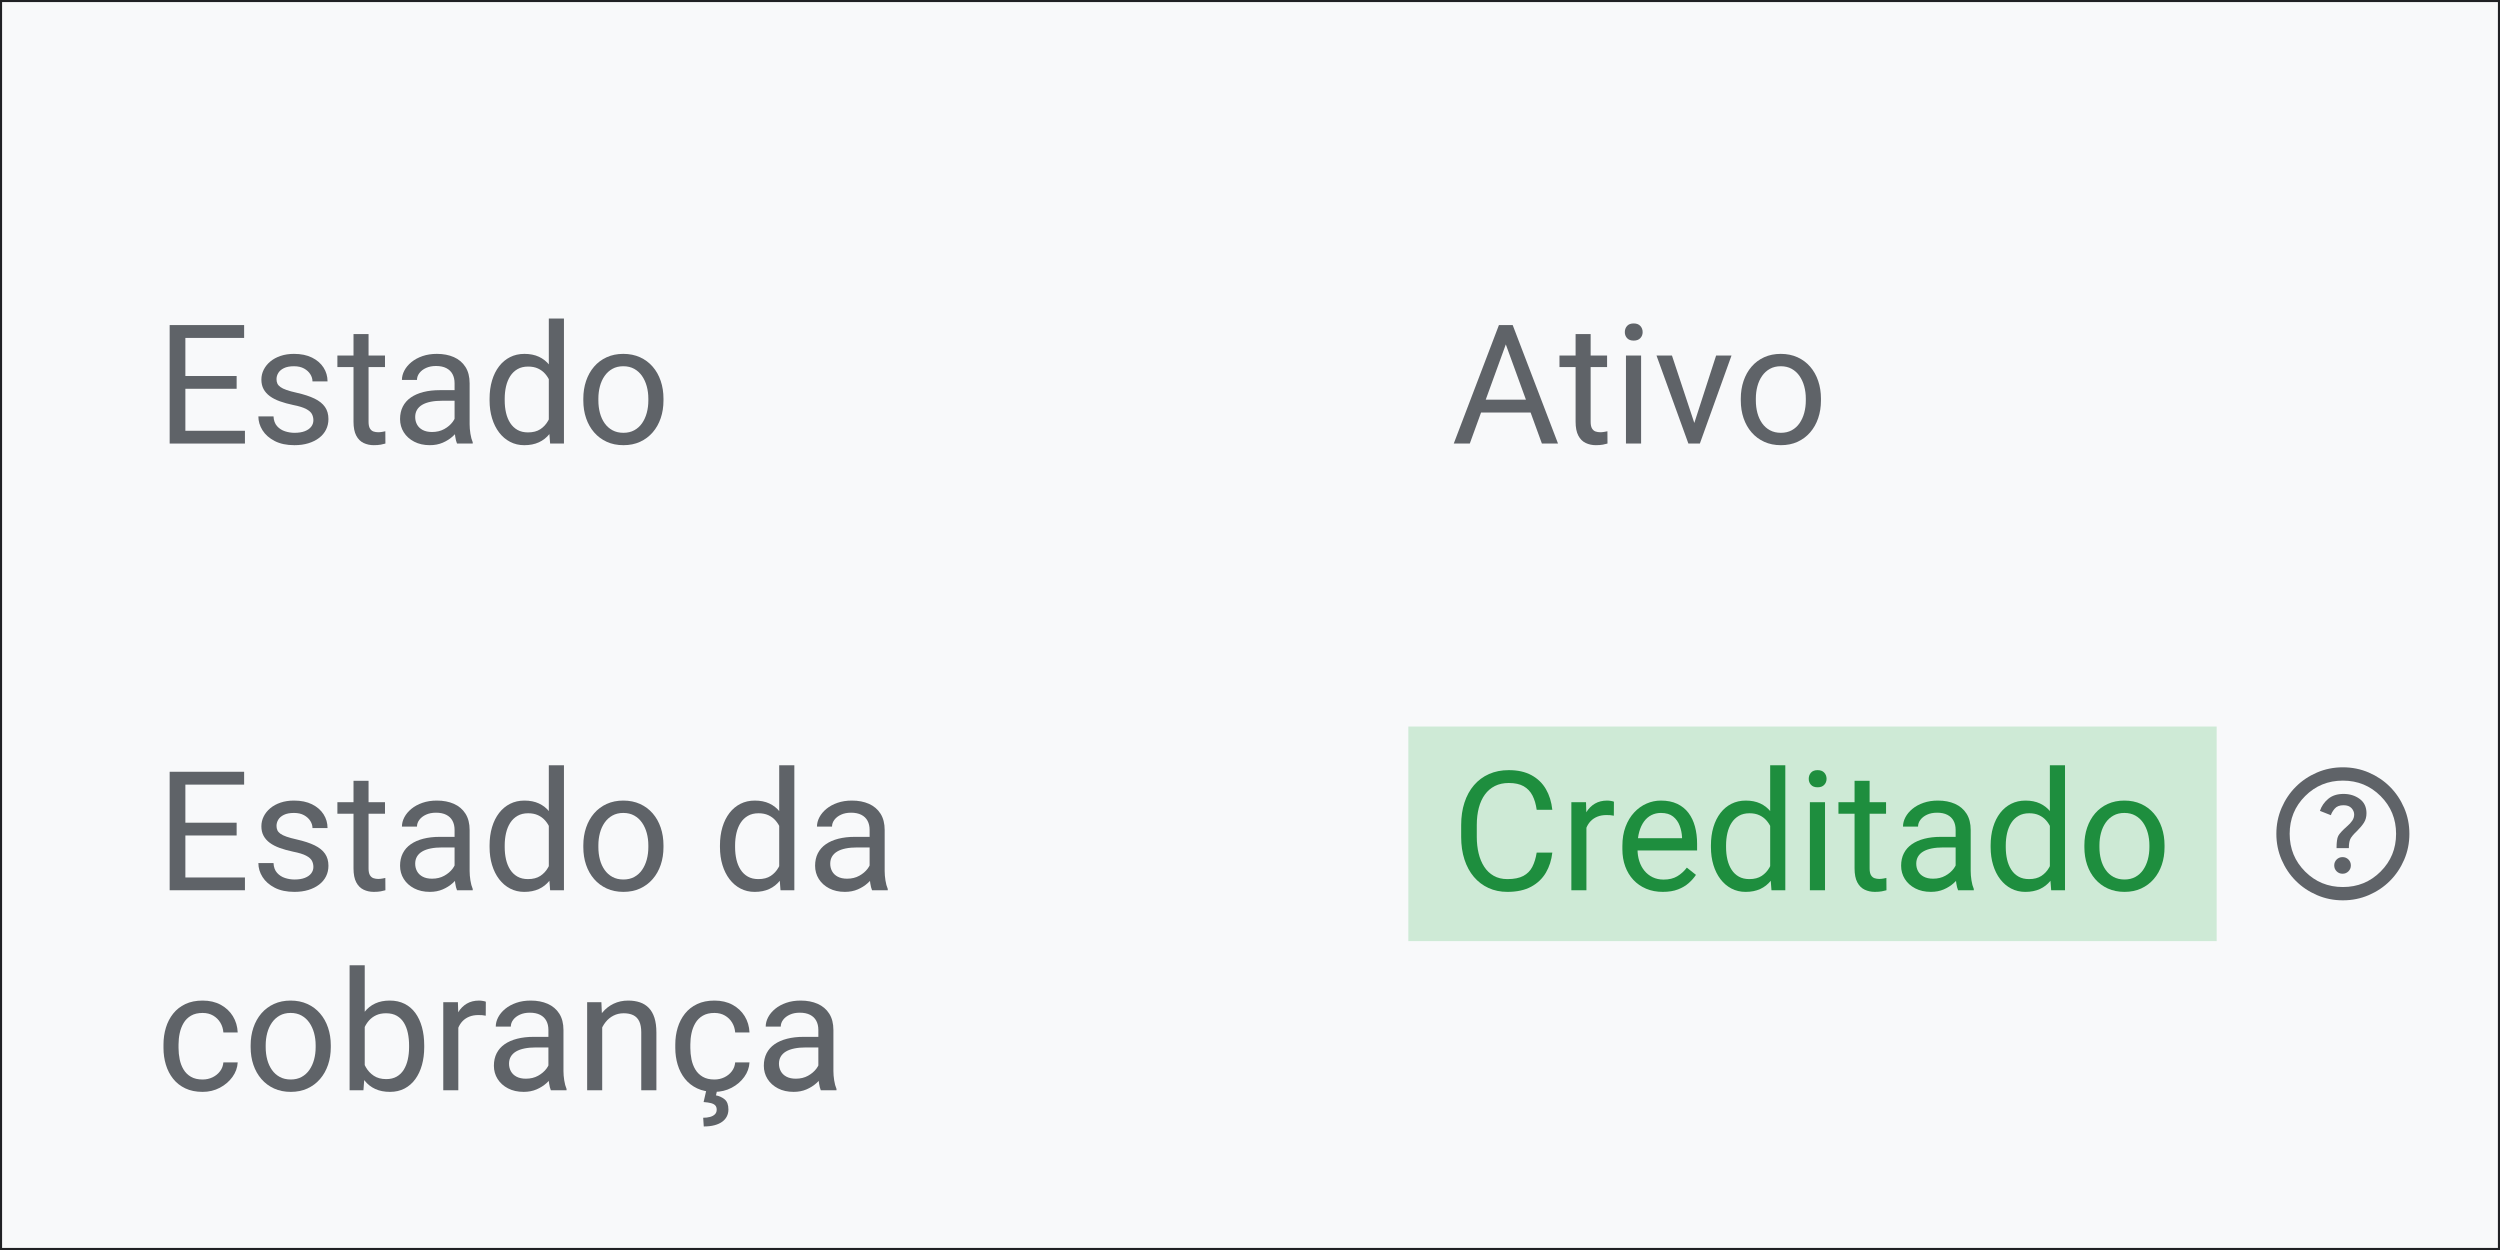 <?xml version="1.0" encoding="UTF-8"?>
<svg xmlns="http://www.w3.org/2000/svg" viewBox="0 0 1200 600">
  <rect x="0" y="0" width="1200" height="600" fill="#333333" stroke="none"/>
  <defs>
    <style>
      .cls-1 {
        fill: #ceead6;
      }

      .cls-2 {
        fill: #202124;
      }

      .cls-3 {
        fill: #f8f9fa;
      }

      .cls-4 {
        fill: #5f6368;
      }

      .cls-5 {
        fill: #1e8e3e;
      }
    </style>
  </defs>
  <g id="Shapes">
    <g>
      <rect class="cls-3" x=".5" y=".5" width="1199" height="599"/>
      <path class="cls-2" d="M1199,1v598H1V1h1198M1200,0H0v600h1200V0h0Z"/>
    </g>
    <rect class="cls-1" x="676" y="348.735" width="388" height="103"/>
    <path class="cls-4" d="M1124.421,419.39c1.117,0,2.062-.386,2.833-1.157.771-.771,1.157-1.716,1.157-2.833s-.386-2.062-1.157-2.833c-.771-.771-1.716-1.157-2.833-1.157s-2.062.386-2.833,1.157-1.157,1.716-1.157,2.833.386,2.062,1.157,2.833c.771.771,1.716,1.157,2.833,1.157ZM1121.547,407.099h5.906c0-1.756.2-3.139.599-4.15s1.53-2.394,3.392-4.15c1.383-1.383,2.474-2.7,3.272-3.951s1.197-2.753,1.197-4.509c0-2.98-1.091-5.268-3.272-6.864s-4.762-2.394-7.742-2.394c-3.033,0-5.494.798-7.383,2.394s-3.206,3.512-3.951,5.747l5.268,2.075c.266-.958.865-1.995,1.796-3.113.931-1.117,2.354-1.676,4.27-1.676,1.703,0,2.98.466,3.831,1.397s1.277,1.955,1.277,3.073c0,1.064-.319,2.062-.958,2.993s-1.437,1.796-2.394,2.594c-2.341,2.075-3.778,3.645-4.31,4.709s-.798,3.006-.798,5.826ZM1124.58,432.16c-4.416,0-8.566-.838-12.451-2.514-3.884-1.676-7.263-3.951-10.136-6.824-2.873-2.873-5.148-6.252-6.824-10.136s-2.514-8.034-2.514-12.451.838-8.566,2.514-12.451,3.951-7.263,6.824-10.136c2.873-2.873,6.252-5.148,10.136-6.824,3.884-1.676,8.034-2.514,12.451-2.514s8.566.838,12.451,2.514c3.884,1.676,7.263,3.951,10.136,6.824s5.148,6.252,6.824,10.136,2.514,8.034,2.514,12.451-.838,8.566-2.514,12.451-3.951,7.263-6.824,10.136-6.252,5.148-10.136,6.824c-3.884,1.676-8.034,2.514-12.451,2.514ZM1124.58,425.775c7.13,0,13.169-2.474,18.117-7.423,4.948-4.948,7.423-10.988,7.423-18.117s-2.474-13.169-7.423-18.117c-4.948-4.948-10.988-7.423-18.117-7.423s-13.169,2.474-18.117,7.423c-4.948,4.948-7.423,10.988-7.423,18.117s2.474,13.169,7.423,18.117c4.948,4.948,10.988,7.423,18.117,7.423Z"/>
  </g>
  <g id="Text">
    <g>
      <path class="cls-4" d="M88.978,156.031v56.875h-7.539v-56.875h7.539ZM117.181,156.031v6.172h-29.727v-6.172h29.727ZM113.587,180.484v6.133h-26.133v-6.133h26.133ZM117.571,206.773v6.133h-30.117v-6.133h30.117Z"/>
      <path class="cls-4" d="M150.423,201.695c0-1.041-.229-2.012-.684-2.91-.456-.898-1.381-1.719-2.773-2.461-1.394-.742-3.483-1.387-6.269-1.934-2.344-.494-4.46-1.08-6.348-1.758-1.889-.677-3.49-1.497-4.805-2.461-1.315-.963-2.324-2.096-3.027-3.398-.703-1.302-1.055-2.825-1.055-4.57,0-1.666.371-3.242,1.113-4.727s1.797-2.799,3.164-3.945c1.367-1.145,3.014-2.044,4.941-2.695,1.927-.65,4.075-.977,6.445-.977,3.385,0,6.275.6,8.672,1.797,2.396,1.198,4.231,2.793,5.508,4.785,1.275,1.992,1.914,4.199,1.914,6.621h-7.227c0-1.172-.346-2.311-1.035-3.418-.69-1.106-1.693-2.024-3.008-2.754-1.315-.729-2.924-1.094-4.824-1.094-2.006,0-3.627.307-4.863.918-1.237.612-2.136,1.387-2.695,2.324-.56.938-.84,1.928-.84,2.969,0,.781.137,1.478.41,2.09.273.612.762,1.172,1.465,1.68s1.692.983,2.969,1.426c1.275.443,2.903.886,4.883,1.328,3.463.781,6.314,1.719,8.555,2.812,2.239,1.094,3.906,2.436,5,4.023,1.094,1.589,1.641,3.516,1.641,5.781,0,1.85-.385,3.542-1.152,5.078-.769,1.537-1.875,2.858-3.32,3.965-1.445,1.107-3.164,1.967-5.156,2.578s-4.226.918-6.699.918c-3.725,0-6.875-.664-9.453-1.992s-4.531-3.047-5.859-5.156-1.992-4.336-1.992-6.68h7.266c.103,1.98.677,3.549,1.719,4.707,1.041,1.159,2.317,1.98,3.828,2.461,1.51.482,3.008.723,4.492.723,1.978,0,3.639-.26,4.981-.781,1.341-.52,2.363-1.236,3.066-2.148.703-.911,1.055-1.953,1.055-3.125Z"/>
      <path class="cls-4" d="M184.798,170.64v5.547h-22.852v-5.547h22.852ZM169.681,160.367h7.227v42.07c0,1.433.221,2.514.664,3.242.442.73,1.016,1.211,1.719,1.445s1.458.352,2.266.352c.599,0,1.23-.059,1.895-.176s1.165-.215,1.504-.293l.039,5.898c-.573.182-1.322.357-2.246.527-.925.169-2.038.254-3.34.254-1.772,0-3.398-.352-4.883-1.055s-2.663-1.881-3.535-3.535c-.873-1.653-1.309-3.887-1.309-6.699v-42.031Z"/>
      <path class="cls-4" d="M219.446,187.281l.078,5.078h-7.305c-2.058,0-3.894.163-5.508.488-1.615.326-2.969.815-4.062,1.465-1.094.651-1.928,1.465-2.5,2.441-.573.977-.859,2.116-.859,3.418,0,1.328.299,2.539.898,3.633.599,1.094,1.504,1.96,2.715,2.598,1.211.639,2.701.957,4.473.957,2.213,0,4.166-.469,5.859-1.406,1.692-.938,3.04-2.083,4.043-3.438,1.002-1.353,1.543-2.669,1.621-3.945l3.086,3.477c-.183,1.094-.678,2.305-1.484,3.633-.808,1.328-1.882,2.598-3.223,3.809-1.342,1.211-2.93,2.214-4.766,3.008s-3.9,1.191-6.191,1.191c-2.865,0-5.371-.56-7.519-1.68s-3.815-2.623-5-4.512c-1.185-1.888-1.777-4.004-1.777-6.348,0-2.266.442-4.264,1.328-5.996.885-1.731,2.161-3.177,3.828-4.336,1.666-1.158,3.672-2.037,6.016-2.637,2.344-.599,4.961-.898,7.852-.898h8.398ZM218.196,205.679v-21.758c0-1.666-.332-3.118-.996-4.356-.664-1.236-1.66-2.193-2.988-2.871-1.328-.677-2.969-1.016-4.922-1.016-1.823,0-3.418.312-4.785.938s-2.436,1.445-3.203,2.461c-.769,1.016-1.152,2.109-1.152,3.281h-7.227c0-1.51.391-3.008,1.172-4.492s1.907-2.832,3.379-4.043c1.471-1.211,3.242-2.174,5.312-2.891,2.07-.716,4.381-1.074,6.934-1.074,3.072,0,5.787.521,8.145,1.562,2.356,1.042,4.205,2.611,5.547,4.707,1.341,2.097,2.012,4.721,2.012,7.871v19.688c0,1.406.123,2.904.371,4.492.247,1.589.618,2.956,1.113,4.102v.625h-7.539c-.365-.833-.651-1.946-.859-3.34-.209-1.393-.312-2.688-.312-3.887Z"/>
      <path class="cls-4" d="M234.993,192.242v-.82c0-3.228.397-6.165,1.191-8.809.794-2.643,1.927-4.915,3.398-6.816,1.471-1.9,3.228-3.365,5.273-4.394,2.044-1.028,4.329-1.543,6.856-1.543,2.656,0,4.981.463,6.973,1.387,1.992.925,3.685,2.266,5.078,4.023,1.393,1.758,2.493,3.874,3.301,6.348.807,2.475,1.367,5.273,1.68,8.398v3.594c-.287,3.1-.84,5.886-1.66,8.359-.82,2.475-1.928,4.584-3.32,6.328-1.394,1.745-3.093,3.08-5.098,4.004-2.006.924-4.35,1.387-7.031,1.387-2.475,0-4.733-.534-6.777-1.602-2.045-1.067-3.803-2.564-5.273-4.492-1.472-1.927-2.604-4.199-3.398-6.816-.795-2.617-1.191-5.462-1.191-8.535ZM242.259,191.421v.82c0,2.109.215,4.089.644,5.938.43,1.85,1.1,3.477,2.012,4.883.911,1.406,2.07,2.507,3.477,3.301,1.406.795,3.086,1.191,5.039,1.191,2.396,0,4.368-.508,5.918-1.523,1.549-1.016,2.793-2.356,3.731-4.023.938-1.666,1.666-3.477,2.188-5.43v-9.414c-.312-1.432-.762-2.818-1.348-4.16-.586-1.341-1.342-2.539-2.266-3.594-.925-1.055-2.058-1.895-3.398-2.519-1.342-.625-2.924-.938-4.746-.938-1.98,0-3.679.41-5.098,1.23-1.42.82-2.585,1.94-3.496,3.359-.912,1.42-1.582,3.061-2.012,4.922-.43,1.862-.644,3.848-.644,5.957ZM263.431,204.703v-51.797h7.266v60h-6.641l-.625-8.203Z"/>
      <path class="cls-4" d="M279.993,192.242v-.898c0-3.047.442-5.879,1.328-8.496.885-2.617,2.161-4.896,3.828-6.836,1.666-1.94,3.685-3.45,6.055-4.531,2.369-1.08,5.025-1.621,7.969-1.621,2.969,0,5.644.541,8.027,1.621,2.383,1.081,4.414,2.592,6.094,4.531,1.68,1.94,2.962,4.219,3.848,6.836.885,2.617,1.328,5.449,1.328,8.496v.898c0,3.047-.443,5.873-1.328,8.477-.886,2.604-2.168,4.877-3.848,6.816-1.68,1.94-3.698,3.451-6.055,4.531-2.357,1.08-5.019,1.621-7.988,1.621s-5.639-.541-8.008-1.621c-2.37-1.08-4.394-2.591-6.074-4.531-1.68-1.94-2.963-4.212-3.848-6.816-.886-2.603-1.328-5.43-1.328-8.477ZM287.22,191.343v.898c0,2.109.247,4.096.742,5.957.494,1.862,1.243,3.51,2.246,4.941,1.002,1.433,2.259,2.559,3.769,3.379,1.51.82,3.268,1.23,5.273,1.23,1.978,0,3.717-.41,5.215-1.23,1.497-.82,2.74-1.946,3.731-3.379.989-1.432,1.738-3.079,2.246-4.941.508-1.861.762-3.848.762-5.957v-.898c0-2.083-.254-4.056-.762-5.918-.508-1.861-1.264-3.516-2.266-4.961-1.003-1.445-2.253-2.584-3.75-3.418-1.498-.833-3.249-1.25-5.254-1.25-1.98,0-3.718.417-5.215,1.25-1.498.834-2.748,1.973-3.75,3.418-1.003,1.445-1.752,3.1-2.246,4.961-.495,1.862-.742,3.835-.742,5.918Z"/>
    </g>
    <g>
      <path class="cls-4" d="M88.978,370.445v56.875h-7.539v-56.875h7.539ZM117.181,370.445v6.172h-29.727v-6.172h29.727ZM113.587,394.898v6.133h-26.133v-6.133h26.133ZM117.571,421.188v6.133h-30.117v-6.133h30.117Z"/>
      <path class="cls-4" d="M150.423,416.109c0-1.041-.229-2.012-.684-2.91-.456-.898-1.381-1.719-2.773-2.461-1.394-.742-3.483-1.387-6.269-1.934-2.344-.494-4.46-1.08-6.348-1.758-1.889-.677-3.49-1.497-4.805-2.461-1.315-.963-2.324-2.096-3.027-3.398-.703-1.302-1.055-2.825-1.055-4.57,0-1.666.371-3.242,1.113-4.727s1.797-2.799,3.164-3.945c1.367-1.145,3.014-2.044,4.941-2.695,1.927-.65,4.075-.977,6.445-.977,3.385,0,6.275.6,8.672,1.797,2.396,1.198,4.231,2.793,5.508,4.785,1.275,1.992,1.914,4.199,1.914,6.621h-7.227c0-1.172-.346-2.311-1.035-3.418-.69-1.106-1.693-2.024-3.008-2.754-1.315-.729-2.924-1.094-4.824-1.094-2.006,0-3.627.307-4.863.918-1.237.612-2.136,1.387-2.695,2.324-.56.938-.84,1.928-.84,2.969,0,.781.137,1.478.41,2.09.273.612.762,1.172,1.465,1.68s1.692.983,2.969,1.426c1.275.443,2.903.886,4.883,1.328,3.463.781,6.314,1.719,8.555,2.812,2.239,1.094,3.906,2.436,5,4.023,1.094,1.589,1.641,3.516,1.641,5.781,0,1.85-.385,3.542-1.152,5.078-.769,1.537-1.875,2.858-3.32,3.965-1.445,1.107-3.164,1.967-5.156,2.578s-4.226.918-6.699.918c-3.725,0-6.875-.664-9.453-1.992s-4.531-3.047-5.859-5.156-1.992-4.336-1.992-6.68h7.266c.103,1.98.677,3.549,1.719,4.707,1.041,1.159,2.317,1.98,3.828,2.461,1.51.482,3.008.723,4.492.723,1.978,0,3.639-.26,4.981-.781,1.341-.52,2.363-1.236,3.066-2.148.703-.911,1.055-1.953,1.055-3.125Z"/>
      <path class="cls-4" d="M184.798,385.055v5.547h-22.852v-5.547h22.852ZM169.681,374.781h7.227v42.07c0,1.433.221,2.514.664,3.242.442.73,1.016,1.211,1.719,1.445s1.458.352,2.266.352c.599,0,1.23-.059,1.895-.176s1.165-.215,1.504-.293l.039,5.898c-.573.182-1.322.357-2.246.527-.925.169-2.038.254-3.34.254-1.772,0-3.398-.352-4.883-1.055s-2.663-1.881-3.535-3.535c-.873-1.653-1.309-3.887-1.309-6.699v-42.031Z"/>
      <path class="cls-4" d="M219.446,401.695l.078,5.078h-7.305c-2.058,0-3.894.163-5.508.488-1.615.326-2.969.815-4.062,1.465-1.094.651-1.928,1.465-2.5,2.441-.573.977-.859,2.116-.859,3.418,0,1.328.299,2.539.898,3.633.599,1.094,1.504,1.96,2.715,2.598,1.211.639,2.701.957,4.473.957,2.213,0,4.166-.469,5.859-1.406,1.692-.938,3.04-2.083,4.043-3.438,1.002-1.353,1.543-2.669,1.621-3.945l3.086,3.477c-.183,1.094-.678,2.305-1.484,3.633-.808,1.328-1.882,2.598-3.223,3.809-1.342,1.211-2.93,2.214-4.766,3.008s-3.9,1.191-6.191,1.191c-2.865,0-5.371-.56-7.519-1.68s-3.815-2.623-5-4.512c-1.185-1.888-1.777-4.004-1.777-6.348,0-2.266.442-4.264,1.328-5.996.885-1.731,2.161-3.177,3.828-4.336,1.666-1.158,3.672-2.037,6.016-2.637,2.344-.599,4.961-.898,7.852-.898h8.398ZM218.196,420.094v-21.758c0-1.666-.332-3.118-.996-4.356-.664-1.236-1.66-2.193-2.988-2.871-1.328-.677-2.969-1.016-4.922-1.016-1.823,0-3.418.312-4.785.938s-2.436,1.445-3.203,2.461c-.769,1.016-1.152,2.109-1.152,3.281h-7.227c0-1.51.391-3.008,1.172-4.492s1.907-2.832,3.379-4.043c1.471-1.211,3.242-2.174,5.312-2.891,2.07-.716,4.381-1.074,6.934-1.074,3.072,0,5.787.521,8.145,1.562,2.356,1.042,4.205,2.611,5.547,4.707,1.341,2.097,2.012,4.721,2.012,7.871v19.688c0,1.406.123,2.904.371,4.492.247,1.589.618,2.956,1.113,4.102v.625h-7.539c-.365-.833-.651-1.946-.859-3.34-.209-1.393-.312-2.688-.312-3.887Z"/>
      <path class="cls-4" d="M234.993,406.656v-.82c0-3.228.397-6.165,1.191-8.809.794-2.643,1.927-4.915,3.398-6.816,1.471-1.9,3.228-3.365,5.273-4.394,2.044-1.028,4.329-1.543,6.856-1.543,2.656,0,4.981.463,6.973,1.387,1.992.925,3.685,2.266,5.078,4.023,1.393,1.758,2.493,3.874,3.301,6.348.807,2.475,1.367,5.273,1.68,8.398v3.594c-.287,3.1-.84,5.886-1.66,8.359-.82,2.475-1.928,4.584-3.32,6.328-1.394,1.745-3.093,3.08-5.098,4.004-2.006.924-4.35,1.387-7.031,1.387-2.475,0-4.733-.534-6.777-1.602-2.045-1.067-3.803-2.564-5.273-4.492-1.472-1.927-2.604-4.199-3.398-6.816-.795-2.617-1.191-5.462-1.191-8.535ZM242.259,405.836v.82c0,2.109.215,4.089.644,5.938.43,1.85,1.1,3.477,2.012,4.883.911,1.406,2.07,2.507,3.477,3.301,1.406.795,3.086,1.191,5.039,1.191,2.396,0,4.368-.508,5.918-1.523,1.549-1.016,2.793-2.356,3.731-4.023.938-1.666,1.666-3.477,2.188-5.43v-9.414c-.312-1.432-.762-2.818-1.348-4.16-.586-1.341-1.342-2.539-2.266-3.594-.925-1.055-2.058-1.895-3.398-2.519-1.342-.625-2.924-.938-4.746-.938-1.98,0-3.679.41-5.098,1.23-1.42.82-2.585,1.94-3.496,3.359-.912,1.42-1.582,3.061-2.012,4.922-.43,1.862-.644,3.848-.644,5.957ZM263.431,419.117v-51.797h7.266v60h-6.641l-.625-8.203Z"/>
      <path class="cls-4" d="M279.993,406.656v-.898c0-3.047.442-5.879,1.328-8.496.885-2.617,2.161-4.896,3.828-6.836,1.666-1.94,3.685-3.45,6.055-4.531,2.369-1.08,5.025-1.621,7.969-1.621,2.969,0,5.644.541,8.027,1.621,2.383,1.081,4.414,2.592,6.094,4.531,1.68,1.94,2.962,4.219,3.848,6.836.885,2.617,1.328,5.449,1.328,8.496v.898c0,3.047-.443,5.873-1.328,8.477-.886,2.604-2.168,4.877-3.848,6.816-1.68,1.94-3.698,3.451-6.055,4.531-2.357,1.08-5.019,1.621-7.988,1.621s-5.639-.541-8.008-1.621c-2.37-1.08-4.394-2.591-6.074-4.531-1.68-1.94-2.963-4.212-3.848-6.816-.886-2.603-1.328-5.43-1.328-8.477ZM287.22,405.758v.898c0,2.109.247,4.096.742,5.957.494,1.862,1.243,3.51,2.246,4.941,1.002,1.433,2.259,2.559,3.769,3.379,1.51.82,3.268,1.23,5.273,1.23,1.978,0,3.717-.41,5.215-1.23,1.497-.82,2.74-1.946,3.731-3.379.989-1.432,1.738-3.079,2.246-4.941.508-1.861.762-3.848.762-5.957v-.898c0-2.083-.254-4.056-.762-5.918-.508-1.861-1.264-3.516-2.266-4.961-1.003-1.445-2.253-2.584-3.75-3.418-1.498-.833-3.249-1.25-5.254-1.25-1.98,0-3.718.417-5.215,1.25-1.498.834-2.748,1.973-3.75,3.418-1.003,1.445-1.752,3.1-2.246,4.961-.495,1.862-.742,3.835-.742,5.918Z"/>
      <path class="cls-4" d="M345.579,406.656v-.82c0-3.228.397-6.165,1.191-8.809.794-2.643,1.927-4.915,3.398-6.816,1.471-1.9,3.228-3.365,5.273-4.394,2.044-1.028,4.329-1.543,6.856-1.543,2.656,0,4.981.463,6.973,1.387,1.992.925,3.685,2.266,5.078,4.023,1.393,1.758,2.493,3.874,3.301,6.348.807,2.475,1.367,5.273,1.68,8.398v3.594c-.287,3.1-.84,5.886-1.66,8.359-.82,2.475-1.928,4.584-3.32,6.328-1.394,1.745-3.093,3.08-5.098,4.004-2.006.924-4.35,1.387-7.031,1.387-2.475,0-4.733-.534-6.777-1.602-2.045-1.067-3.803-2.564-5.273-4.492-1.472-1.927-2.604-4.199-3.398-6.816-.795-2.617-1.191-5.462-1.191-8.535ZM352.845,405.836v.82c0,2.109.215,4.089.644,5.938.43,1.85,1.1,3.477,2.012,4.883.911,1.406,2.07,2.507,3.477,3.301,1.406.795,3.086,1.191,5.039,1.191,2.396,0,4.368-.508,5.918-1.523,1.549-1.016,2.793-2.356,3.731-4.023.938-1.666,1.666-3.477,2.188-5.43v-9.414c-.312-1.432-.762-2.818-1.348-4.16-.586-1.341-1.342-2.539-2.266-3.594-.925-1.055-2.058-1.895-3.398-2.519-1.342-.625-2.924-.938-4.746-.938-1.98,0-3.679.41-5.098,1.23-1.42.82-2.585,1.94-3.496,3.359-.912,1.42-1.582,3.061-2.012,4.922-.43,1.862-.644,3.848-.644,5.957ZM374.017,419.117v-51.797h7.266v60h-6.641l-.625-8.203Z"/>
      <path class="cls-4" d="M418.665,401.695l.078,5.078h-7.305c-2.058,0-3.894.163-5.508.488-1.615.326-2.969.815-4.062,1.465-1.094.651-1.928,1.465-2.5,2.441-.573.977-.859,2.116-.859,3.418,0,1.328.299,2.539.898,3.633.599,1.094,1.504,1.96,2.715,2.598,1.211.639,2.701.957,4.473.957,2.213,0,4.166-.469,5.859-1.406,1.692-.938,3.04-2.083,4.043-3.438,1.002-1.353,1.543-2.669,1.621-3.945l3.086,3.477c-.183,1.094-.678,2.305-1.484,3.633-.808,1.328-1.882,2.598-3.223,3.809-1.342,1.211-2.93,2.214-4.766,3.008s-3.9,1.191-6.191,1.191c-2.865,0-5.371-.56-7.519-1.68s-3.815-2.623-5-4.512c-1.185-1.888-1.777-4.004-1.777-6.348,0-2.266.442-4.264,1.328-5.996.885-1.731,2.161-3.177,3.828-4.336,1.666-1.158,3.672-2.037,6.016-2.637,2.344-.599,4.961-.898,7.852-.898h8.398ZM417.415,420.094v-21.758c0-1.666-.332-3.118-.996-4.356-.664-1.236-1.66-2.193-2.988-2.871-1.328-.677-2.969-1.016-4.922-1.016-1.823,0-3.418.312-4.785.938s-2.436,1.445-3.203,2.461c-.769,1.016-1.152,2.109-1.152,3.281h-7.227c0-1.51.391-3.008,1.172-4.492s1.907-2.832,3.379-4.043c1.471-1.211,3.242-2.174,5.312-2.891,2.07-.716,4.381-1.074,6.934-1.074,3.072,0,5.787.521,8.145,1.562,2.356,1.042,4.205,2.611,5.547,4.707,1.341,2.097,2.012,4.721,2.012,7.871v19.688c0,1.406.123,2.904.371,4.492.247,1.589.618,2.956,1.113,4.102v.625h-7.539c-.365-.833-.651-1.946-.859-3.34-.209-1.393-.312-2.688-.312-3.887Z"/>
      <path class="cls-4" d="M97.259,518.164c1.719,0,3.307-.352,4.766-1.055,1.458-.703,2.656-1.673,3.594-2.91.938-1.236,1.471-2.649,1.602-4.238h6.875c-.131,2.5-.971,4.824-2.519,6.973-1.55,2.148-3.574,3.881-6.074,5.195s-5.248,1.973-8.242,1.973c-3.178,0-5.944-.56-8.301-1.68-2.357-1.119-4.311-2.656-5.859-4.609-1.55-1.953-2.709-4.199-3.477-6.738-.769-2.539-1.152-5.228-1.152-8.066v-1.641c0-2.838.384-5.527,1.152-8.066.768-2.539,1.927-4.785,3.477-6.738,1.549-1.953,3.502-3.489,5.859-4.609,2.356-1.119,5.123-1.68,8.301-1.68,3.307,0,6.197.671,8.672,2.012,2.474,1.342,4.42,3.164,5.84,5.469,1.419,2.305,2.193,4.916,2.324,7.832h-6.875c-.131-1.744-.619-3.32-1.465-4.727-.847-1.406-1.992-2.532-3.438-3.379-1.445-.846-3.132-1.27-5.059-1.27-2.214,0-4.069.436-5.566,1.309-1.498.873-2.683,2.045-3.555,3.516-.873,1.472-1.498,3.1-1.875,4.883-.378,1.784-.566,3.601-.566,5.449v1.641c0,1.85.182,3.672.547,5.469.364,1.797.982,3.425,1.855,4.883.872,1.459,2.057,2.624,3.555,3.496,1.497.873,3.365,1.309,5.606,1.309Z"/>
      <path class="cls-4" d="M120.306,502.656v-.898c0-3.047.442-5.879,1.328-8.496.885-2.617,2.161-4.896,3.828-6.836,1.666-1.94,3.685-3.45,6.055-4.531,2.369-1.08,5.025-1.621,7.969-1.621,2.969,0,5.644.541,8.027,1.621,2.383,1.081,4.414,2.592,6.094,4.531,1.68,1.94,2.962,4.219,3.848,6.836.885,2.617,1.328,5.449,1.328,8.496v.898c0,3.047-.443,5.873-1.328,8.477-.886,2.604-2.168,4.877-3.848,6.816-1.68,1.94-3.698,3.451-6.055,4.531-2.357,1.08-5.019,1.621-7.988,1.621s-5.639-.541-8.008-1.621c-2.37-1.08-4.394-2.591-6.074-4.531-1.68-1.94-2.963-4.212-3.848-6.816-.886-2.603-1.328-5.43-1.328-8.477ZM127.532,501.758v.898c0,2.109.247,4.096.742,5.957.494,1.862,1.243,3.51,2.246,4.941,1.002,1.433,2.259,2.559,3.769,3.379,1.51.82,3.268,1.23,5.273,1.23,1.978,0,3.717-.41,5.215-1.23,1.497-.82,2.74-1.946,3.731-3.379.989-1.432,1.738-3.079,2.246-4.941.508-1.861.762-3.848.762-5.957v-.898c0-2.083-.254-4.056-.762-5.918-.508-1.861-1.264-3.516-2.266-4.961-1.003-1.445-2.253-2.584-3.75-3.418-1.498-.833-3.249-1.25-5.254-1.25-1.98,0-3.718.417-5.215,1.25-1.498.834-2.748,1.973-3.75,3.418-1.003,1.445-1.752,3.1-2.246,4.961-.495,1.862-.742,3.835-.742,5.918Z"/>
      <path class="cls-4" d="M167.806,463.32h7.266v51.797l-.625,8.203h-6.641v-60ZM203.626,501.836v.82c0,3.073-.365,5.918-1.094,8.535-.73,2.617-1.797,4.89-3.203,6.816-1.406,1.928-3.125,3.425-5.156,4.492s-4.362,1.602-6.992,1.602c-2.683,0-5.033-.463-7.051-1.387-2.019-.924-3.718-2.259-5.098-4.004-1.381-1.744-2.481-3.853-3.301-6.328-.82-2.474-1.387-5.26-1.699-8.359v-3.594c.312-3.125.879-5.924,1.699-8.398.82-2.474,1.92-4.59,3.301-6.348,1.38-1.758,3.072-3.099,5.078-4.023,2.005-.924,4.336-1.387,6.992-1.387s5.013.515,7.07,1.543c2.057,1.029,3.782,2.494,5.176,4.394,1.393,1.901,2.454,4.174,3.184,6.816.729,2.644,1.094,5.58,1.094,8.809ZM196.36,502.656v-.82c0-2.109-.195-4.095-.586-5.957-.391-1.861-1.016-3.502-1.875-4.922-.859-1.419-1.992-2.539-3.398-3.359s-3.139-1.23-5.195-1.23c-1.823,0-3.405.312-4.746.938-1.342.625-2.481,1.465-3.418,2.519s-1.699,2.253-2.285,3.594c-.586,1.342-1.022,2.728-1.309,4.16v9.414c.416,1.823,1.1,3.574,2.051,5.254.95,1.68,2.227,3.054,3.828,4.121,1.602,1.068,3.587,1.602,5.957,1.602,1.953,0,3.626-.397,5.019-1.191,1.393-.794,2.525-1.895,3.398-3.301.872-1.406,1.517-3.033,1.934-4.883.416-1.849.625-3.828.625-5.938Z"/>
      <path class="cls-4" d="M219.993,487.695v35.625h-7.227v-42.266h7.031l.195,6.641ZM233.196,480.82l-.039,6.719c-.6-.13-1.166-.215-1.699-.254-.534-.039-1.14-.059-1.816-.059-1.667,0-3.139.261-4.414.781-1.276.521-2.357,1.25-3.242,2.188-.886.938-1.582,2.051-2.09,3.34s-.84,2.702-.996,4.238l-2.031,1.172c0-2.552.254-4.947.762-7.188.508-2.239,1.295-4.225,2.363-5.957,1.067-1.731,2.428-3.086,4.082-4.062,1.653-.977,3.626-1.465,5.918-1.465.52,0,1.119.059,1.797.176.677.117,1.145.241,1.406.371Z"/>
      <path class="cls-4" d="M264.485,497.695l.078,5.078h-7.305c-2.058,0-3.894.163-5.508.488-1.615.326-2.969.815-4.062,1.465-1.094.651-1.928,1.465-2.5,2.441-.573.977-.859,2.116-.859,3.418,0,1.328.299,2.539.898,3.633.599,1.094,1.504,1.96,2.715,2.598,1.211.639,2.701.957,4.473.957,2.213,0,4.166-.469,5.859-1.406,1.692-.938,3.04-2.083,4.043-3.438,1.002-1.353,1.543-2.669,1.621-3.945l3.086,3.477c-.183,1.094-.678,2.305-1.484,3.633-.808,1.328-1.882,2.598-3.223,3.809-1.342,1.211-2.93,2.214-4.766,3.008s-3.9,1.191-6.191,1.191c-2.865,0-5.371-.56-7.519-1.68s-3.815-2.623-5-4.512c-1.185-1.888-1.777-4.004-1.777-6.348,0-2.266.442-4.264,1.328-5.996.885-1.731,2.161-3.177,3.828-4.336,1.666-1.158,3.672-2.037,6.016-2.637,2.344-.599,4.961-.898,7.852-.898h8.398ZM263.235,516.094v-21.758c0-1.666-.332-3.118-.996-4.356-.664-1.236-1.66-2.193-2.988-2.871-1.328-.677-2.969-1.016-4.922-1.016-1.823,0-3.418.312-4.785.938s-2.436,1.445-3.203,2.461c-.769,1.016-1.152,2.109-1.152,3.281h-7.227c0-1.51.391-3.008,1.172-4.492s1.907-2.832,3.379-4.043c1.471-1.211,3.242-2.174,5.312-2.891,2.07-.716,4.381-1.074,6.934-1.074,3.072,0,5.787.521,8.145,1.562,2.356,1.042,4.205,2.611,5.547,4.707,1.341,2.097,2.012,4.721,2.012,7.871v19.688c0,1.406.123,2.904.371,4.492.247,1.589.618,2.956,1.113,4.102v.625h-7.539c-.365-.833-.651-1.946-.859-3.34-.209-1.393-.312-2.688-.312-3.887Z"/>
      <path class="cls-4" d="M289.056,490.078v33.242h-7.227v-42.266h6.836l.391,9.023ZM287.337,500.586l-3.008-.117c.025-2.891.455-5.566,1.289-8.027.833-2.461,2.005-4.603,3.516-6.426,1.51-1.822,3.313-3.235,5.41-4.238,2.096-1.002,4.42-1.504,6.973-1.504,2.083,0,3.958.28,5.625.84,1.666.56,3.092,1.452,4.277,2.676,1.185,1.225,2.09,2.807,2.715,4.746.625,1.94.938,4.304.938,7.09v27.695h-7.266v-27.773c0-2.213-.326-3.99-.977-5.332-.651-1.341-1.602-2.317-2.852-2.93-1.25-.611-2.787-.918-4.609-.918-1.797,0-3.432.378-4.902,1.133-1.472.756-2.734,1.797-3.789,3.125s-1.875,2.846-2.461,4.551c-.586,1.706-.879,3.51-.879,5.41Z"/>
      <path class="cls-4" d="M342.923,518.164c1.719,0,3.307-.352,4.766-1.055,1.458-.703,2.656-1.673,3.594-2.91.938-1.236,1.471-2.649,1.602-4.238h6.875c-.131,2.5-.971,4.824-2.519,6.973-1.55,2.148-3.574,3.881-6.074,5.195s-5.248,1.973-8.242,1.973c-3.178,0-5.944-.56-8.301-1.68-2.357-1.119-4.311-2.656-5.859-4.609-1.55-1.953-2.709-4.199-3.477-6.738-.769-2.539-1.152-5.228-1.152-8.066v-1.641c0-2.838.384-5.527,1.152-8.066.768-2.539,1.927-4.785,3.477-6.738,1.549-1.953,3.502-3.489,5.859-4.609,2.356-1.119,5.123-1.68,8.301-1.68,3.307,0,6.197.671,8.672,2.012,2.474,1.342,4.42,3.164,5.84,5.469,1.419,2.305,2.193,4.916,2.324,7.832h-6.875c-.131-1.744-.619-3.32-1.465-4.727-.847-1.406-1.992-2.532-3.438-3.379-1.445-.846-3.132-1.27-5.059-1.27-2.214,0-4.069.436-5.566,1.309-1.498.873-2.683,2.045-3.555,3.516-.873,1.472-1.498,3.1-1.875,4.883-.378,1.784-.566,3.601-.566,5.449v1.641c0,1.85.182,3.672.547,5.469.364,1.797.982,3.425,1.855,4.883.872,1.459,2.057,2.624,3.555,3.496,1.497.873,3.365,1.309,5.606,1.309ZM338.938,523.711h5.195l-.469,2.07c1.51.26,2.884.885,4.121,1.875,1.236.989,1.855,2.617,1.855,4.883,0,1.224-.254,2.337-.762,3.34-.508,1.002-1.257,1.861-2.246,2.578-.99.716-2.221,1.27-3.691,1.66-1.472.391-3.184.586-5.137.586l-.273-4.18c1.197,0,2.285-.131,3.262-.391.977-.261,1.758-.678,2.344-1.25.586-.573.879-1.315.879-2.227,0-.859-.222-1.537-.664-2.031-.443-.495-1.127-.866-2.051-1.113-.925-.248-2.116-.424-3.574-.527l1.211-5.273Z"/>
      <path class="cls-4" d="M394.056,497.695l.078,5.078h-7.305c-2.058,0-3.894.163-5.508.488-1.615.326-2.969.815-4.062,1.465-1.094.651-1.928,1.465-2.5,2.441-.573.977-.859,2.116-.859,3.418,0,1.328.299,2.539.898,3.633.599,1.094,1.504,1.96,2.715,2.598,1.211.639,2.701.957,4.473.957,2.213,0,4.166-.469,5.859-1.406,1.692-.938,3.04-2.083,4.043-3.438,1.002-1.353,1.543-2.669,1.621-3.945l3.086,3.477c-.183,1.094-.678,2.305-1.484,3.633-.808,1.328-1.882,2.598-3.223,3.809-1.342,1.211-2.93,2.214-4.766,3.008s-3.9,1.191-6.191,1.191c-2.865,0-5.371-.56-7.519-1.68s-3.815-2.623-5-4.512c-1.185-1.888-1.777-4.004-1.777-6.348,0-2.266.442-4.264,1.328-5.996.885-1.731,2.161-3.177,3.828-4.336,1.666-1.158,3.672-2.037,6.016-2.637,2.344-.599,4.961-.898,7.852-.898h8.398ZM392.806,516.094v-21.758c0-1.666-.332-3.118-.996-4.356-.664-1.236-1.66-2.193-2.988-2.871-1.328-.677-2.969-1.016-4.922-1.016-1.823,0-3.418.312-4.785.938s-2.436,1.445-3.203,2.461c-.769,1.016-1.152,2.109-1.152,3.281h-7.227c0-1.51.391-3.008,1.172-4.492s1.907-2.832,3.379-4.043c1.471-1.211,3.242-2.174,5.312-2.891,2.07-.716,4.381-1.074,6.934-1.074,3.072,0,5.787.521,8.145,1.562,2.356,1.042,4.205,2.611,5.547,4.707,1.341,2.097,2.012,4.721,2.012,7.871v19.688c0,1.406.123,2.904.371,4.492.247,1.589.618,2.956,1.113,4.102v.625h-7.539c-.365-.833-.651-1.946-.859-3.34-.209-1.393-.312-2.688-.312-3.887Z"/>
    </g>
    <g>
      <path class="cls-4" d="M724.33,161.07l-18.828,51.836h-7.695l21.68-56.875h4.961l-.117,5.039ZM739.135,191.851v6.172h-31.953v-6.172h31.953ZM740.111,212.906l-18.867-51.836-.117-5.039h4.961l21.758,56.875h-7.734Z"/>
      <path class="cls-4" d="M771.4,170.64v5.547h-22.852v-5.547h22.852ZM756.283,160.367h7.227v42.07c0,1.433.221,2.514.664,3.242.443.73,1.016,1.211,1.719,1.445s1.459.352,2.266.352c.6,0,1.23-.059,1.895-.176s1.166-.215,1.504-.293l.039,5.898c-.572.182-1.322.357-2.246.527-.924.169-2.037.254-3.34.254-1.772,0-3.398-.352-4.883-1.055s-2.662-1.881-3.535-3.535c-.873-1.653-1.309-3.887-1.309-6.699v-42.031Z"/>
      <path class="cls-4" d="M779.916,159.429c0-1.172.357-2.161,1.074-2.969.717-.807,1.777-1.211,3.184-1.211,1.381,0,2.441.404,3.184,1.211.742.808,1.113,1.797,1.113,2.969,0,1.12-.371,2.077-1.113,2.871-.742.795-1.803,1.191-3.184,1.191-1.406,0-2.467-.397-3.184-1.191-.717-.794-1.074-1.751-1.074-2.871ZM787.729,170.64v42.266h-7.266v-42.266h7.266Z"/>
      <path class="cls-4" d="M802.533,170.64l11.914,35.938.82,6.328h-4.844l-15.312-42.266h7.422ZM812.182,206.382l11.562-35.742h7.383l-15.195,42.266h-4.844l1.094-6.523Z"/>
      <path class="cls-4" d="M835.58,192.242v-.898c0-3.047.443-5.879,1.328-8.496s2.162-4.896,3.828-6.836c1.666-1.94,3.686-3.45,6.055-4.531,2.369-1.08,5.025-1.621,7.969-1.621,2.969,0,5.644.541,8.027,1.621,2.383,1.081,4.414,2.592,6.094,4.531,1.68,1.94,2.963,4.219,3.848,6.836s1.328,5.449,1.328,8.496v.898c0,3.047-.443,5.873-1.328,8.477-.885,2.604-2.168,4.877-3.848,6.816-1.68,1.94-3.697,3.451-6.055,4.531s-5.019,1.621-7.988,1.621-5.639-.541-8.008-1.621-4.394-2.591-6.074-4.531c-1.68-1.94-2.963-4.212-3.848-6.816-.885-2.603-1.328-5.43-1.328-8.477ZM842.807,191.343v.898c0,2.109.248,4.096.742,5.957.494,1.862,1.244,3.51,2.246,4.941,1.002,1.433,2.26,2.559,3.769,3.379s3.268,1.23,5.273,1.23c1.978,0,3.717-.41,5.215-1.23s2.74-1.946,3.731-3.379c.99-1.432,1.738-3.079,2.246-4.941.508-1.861.762-3.848.762-5.957v-.898c0-2.083-.254-4.056-.762-5.918-.508-1.861-1.264-3.516-2.266-4.961s-2.252-2.584-3.75-3.418c-1.498-.833-3.248-1.25-5.254-1.25-1.978,0-3.717.417-5.215,1.25-1.498.834-2.748,1.973-3.75,3.418s-1.752,3.1-2.246,4.961c-.494,1.862-.742,3.835-.742,5.918Z"/>
    </g>
    <g>
      <path class="cls-5" d="M737.611,409.234h7.5c-.391,3.594-1.42,6.811-3.086,9.648-1.667,2.839-4.023,5.085-7.07,6.738-3.047,1.654-6.85,2.481-11.406,2.481-3.334,0-6.361-.625-9.082-1.875-2.722-1.25-5.059-3.027-7.012-5.332s-3.457-5.078-4.512-8.32-1.582-6.856-1.582-10.84v-5.664c0-3.984.527-7.598,1.582-10.84s2.578-6.021,4.57-8.34c1.992-2.317,4.394-4.102,7.207-5.352s5.977-1.875,9.492-1.875c4.297,0,7.93.808,10.898,2.422,2.969,1.615,5.279,3.848,6.934,6.699,1.653,2.852,2.676,6.152,3.066,9.902h-7.5c-.365-2.656-1.042-4.941-2.031-6.856-.99-1.914-2.397-3.392-4.219-4.434-1.823-1.041-4.206-1.562-7.148-1.562-2.526,0-4.746.482-6.66,1.445-1.914.964-3.516,2.331-4.805,4.102-1.289,1.772-2.26,3.894-2.91,6.367-.651,2.475-.977,5.222-.977,8.242v5.742c0,2.787.293,5.404.879,7.852.586,2.448,1.478,4.597,2.676,6.445,1.197,1.85,2.721,3.301,4.57,4.356,1.849,1.055,4.036,1.582,6.562,1.582,3.203,0,5.755-.508,7.656-1.523,1.9-1.016,3.34-2.474,4.316-4.375.977-1.9,1.673-4.18,2.09-6.836Z"/>
      <path class="cls-5" d="M761.479,391.695v35.625h-7.227v-42.266h7.031l.195,6.641ZM774.682,384.82l-.039,6.719c-.6-.13-1.166-.215-1.699-.254-.534-.039-1.14-.059-1.816-.059-1.667,0-3.139.261-4.414.781-1.276.521-2.357,1.25-3.242,2.188-.886.938-1.582,2.051-2.09,3.34s-.84,2.702-.996,4.238l-2.031,1.172c0-2.552.254-4.947.762-7.188.508-2.239,1.295-4.225,2.363-5.957,1.067-1.731,2.428-3.086,4.082-4.062,1.653-.977,3.626-1.465,5.918-1.465.52,0,1.119.059,1.797.176.677.117,1.145.241,1.406.371Z"/>
      <path class="cls-5" d="M798.158,428.102c-2.943,0-5.606-.502-7.988-1.504s-4.428-2.415-6.133-4.238c-1.706-1.822-3.015-3.984-3.926-6.484-.912-2.5-1.367-5.234-1.367-8.203v-1.641c0-3.438.508-6.504,1.523-9.199s2.396-4.981,4.141-6.856c1.744-1.875,3.724-3.294,5.938-4.258,2.213-.963,4.505-1.445,6.875-1.445,3.021,0,5.631.521,7.832,1.562,2.2,1.042,4.004,2.494,5.41,4.356,1.406,1.862,2.447,4.05,3.125,6.562.677,2.514,1.016,5.254,1.016,8.223v3.242h-31.562v-5.898h24.336v-.547c-.104-1.875-.488-3.697-1.152-5.469-.664-1.77-1.713-3.228-3.144-4.375-1.433-1.145-3.386-1.719-5.859-1.719-1.641,0-3.151.346-4.531,1.035-1.381.69-2.565,1.713-3.555,3.066-.99,1.355-1.758,3.008-2.305,4.961s-.82,4.206-.82,6.758v1.641c0,2.006.279,3.887.84,5.644.56,1.758,1.38,3.301,2.461,4.629,1.08,1.328,2.396,2.37,3.945,3.125,1.549.756,3.313,1.133,5.293,1.133,2.552,0,4.713-.52,6.484-1.562,1.77-1.041,3.32-2.435,4.648-4.18l4.375,3.477c-.912,1.381-2.07,2.695-3.477,3.945s-3.132,2.266-5.176,3.047c-2.045.781-4.46,1.172-7.246,1.172Z"/>
      <path class="cls-5" d="M821.244,406.656v-.82c0-3.228.397-6.165,1.191-8.809.794-2.643,1.927-4.915,3.398-6.816,1.471-1.9,3.228-3.365,5.273-4.394,2.044-1.028,4.329-1.543,6.856-1.543,2.656,0,4.981.463,6.973,1.387,1.992.925,3.685,2.266,5.078,4.023,1.393,1.758,2.493,3.874,3.301,6.348.807,2.475,1.367,5.273,1.68,8.398v3.594c-.287,3.1-.84,5.886-1.66,8.359-.82,2.475-1.928,4.584-3.32,6.328-1.394,1.745-3.093,3.08-5.098,4.004-2.006.924-4.35,1.387-7.031,1.387-2.475,0-4.733-.534-6.777-1.602-2.045-1.067-3.803-2.564-5.273-4.492-1.472-1.927-2.604-4.199-3.398-6.816-.795-2.617-1.191-5.462-1.191-8.535ZM828.51,405.836v.82c0,2.109.215,4.089.644,5.938.43,1.85,1.1,3.477,2.012,4.883.911,1.406,2.07,2.507,3.477,3.301,1.406.795,3.086,1.191,5.039,1.191,2.396,0,4.368-.508,5.918-1.523,1.549-1.016,2.793-2.356,3.731-4.023.938-1.666,1.666-3.477,2.188-5.43v-9.414c-.312-1.432-.762-2.818-1.348-4.16-.586-1.341-1.342-2.539-2.266-3.594-.925-1.055-2.058-1.895-3.398-2.519-1.342-.625-2.924-.938-4.746-.938-1.98,0-3.679.41-5.098,1.23-1.42.82-2.585,1.94-3.496,3.359-.912,1.42-1.582,3.061-2.012,4.922-.43,1.862-.644,3.848-.644,5.957ZM849.682,419.117v-51.797h7.266v60h-6.641l-.625-8.203Z"/>
      <path class="cls-5" d="M868.197,373.844c0-1.172.357-2.161,1.074-2.969.716-.807,1.777-1.211,3.184-1.211,1.38,0,2.441.404,3.184,1.211.742.808,1.113,1.797,1.113,2.969,0,1.12-.371,2.077-1.113,2.871-.742.795-1.804,1.191-3.184,1.191-1.406,0-2.468-.397-3.184-1.191-.717-.794-1.074-1.751-1.074-2.871ZM876.01,385.055v42.266h-7.266v-42.266h7.266Z"/>
      <path class="cls-5" d="M905.307,385.055v5.547h-22.852v-5.547h22.852ZM890.189,374.781h7.227v42.07c0,1.433.221,2.514.664,3.242.442.73,1.016,1.211,1.719,1.445s1.458.352,2.266.352c.599,0,1.23-.059,1.895-.176s1.165-.215,1.504-.293l.039,5.898c-.573.182-1.322.357-2.246.527-.925.169-2.038.254-3.34.254-1.772,0-3.398-.352-4.883-1.055s-2.663-1.881-3.535-3.535c-.873-1.653-1.309-3.887-1.309-6.699v-42.031Z"/>
      <path class="cls-5" d="M939.955,401.695l.078,5.078h-7.305c-2.058,0-3.894.163-5.508.488-1.615.326-2.969.815-4.062,1.465-1.094.651-1.928,1.465-2.5,2.441-.573.977-.859,2.116-.859,3.418,0,1.328.299,2.539.898,3.633.599,1.094,1.504,1.96,2.715,2.598,1.211.639,2.701.957,4.473.957,2.213,0,4.166-.469,5.859-1.406,1.692-.938,3.04-2.083,4.043-3.438,1.002-1.353,1.543-2.669,1.621-3.945l3.086,3.477c-.183,1.094-.678,2.305-1.484,3.633-.808,1.328-1.882,2.598-3.223,3.809-1.342,1.211-2.93,2.214-4.766,3.008s-3.9,1.191-6.191,1.191c-2.865,0-5.371-.56-7.519-1.68s-3.815-2.623-5-4.512c-1.185-1.888-1.777-4.004-1.777-6.348,0-2.266.442-4.264,1.328-5.996.885-1.731,2.161-3.177,3.828-4.336,1.666-1.158,3.672-2.037,6.016-2.637,2.344-.599,4.961-.898,7.852-.898h8.398ZM938.705,420.094v-21.758c0-1.666-.332-3.118-.996-4.356-.664-1.236-1.66-2.193-2.988-2.871-1.328-.677-2.969-1.016-4.922-1.016-1.823,0-3.418.312-4.785.938s-2.436,1.445-3.203,2.461c-.769,1.016-1.152,2.109-1.152,3.281h-7.227c0-1.51.391-3.008,1.172-4.492s1.907-2.832,3.379-4.043c1.471-1.211,3.242-2.174,5.312-2.891,2.07-.716,4.381-1.074,6.934-1.074,3.072,0,5.787.521,8.145,1.562,2.356,1.042,4.205,2.611,5.547,4.707,1.341,2.097,2.012,4.721,2.012,7.871v19.688c0,1.406.123,2.904.371,4.492.247,1.589.618,2.956,1.113,4.102v.625h-7.539c-.365-.833-.651-1.946-.859-3.34-.209-1.393-.312-2.688-.312-3.887Z"/>
      <path class="cls-5" d="M955.502,406.656v-.82c0-3.228.397-6.165,1.191-8.809.794-2.643,1.927-4.915,3.398-6.816,1.471-1.9,3.228-3.365,5.273-4.394,2.044-1.028,4.329-1.543,6.856-1.543,2.656,0,4.981.463,6.973,1.387,1.992.925,3.685,2.266,5.078,4.023,1.393,1.758,2.493,3.874,3.301,6.348.807,2.475,1.367,5.273,1.68,8.398v3.594c-.287,3.1-.84,5.886-1.66,8.359-.82,2.475-1.928,4.584-3.32,6.328-1.394,1.745-3.093,3.08-5.098,4.004-2.006.924-4.35,1.387-7.031,1.387-2.475,0-4.733-.534-6.777-1.602-2.045-1.067-3.803-2.564-5.273-4.492-1.472-1.927-2.604-4.199-3.398-6.816-.795-2.617-1.191-5.462-1.191-8.535ZM962.768,405.836v.82c0,2.109.215,4.089.644,5.938.43,1.85,1.1,3.477,2.012,4.883.911,1.406,2.07,2.507,3.477,3.301,1.406.795,3.086,1.191,5.039,1.191,2.396,0,4.368-.508,5.918-1.523,1.549-1.016,2.793-2.356,3.731-4.023.938-1.666,1.666-3.477,2.188-5.43v-9.414c-.312-1.432-.762-2.818-1.348-4.16-.586-1.341-1.342-2.539-2.266-3.594-.925-1.055-2.058-1.895-3.398-2.519-1.342-.625-2.924-.938-4.746-.938-1.98,0-3.679.41-5.098,1.23-1.42.82-2.585,1.94-3.496,3.359-.912,1.42-1.582,3.061-2.012,4.922-.43,1.862-.644,3.848-.644,5.957ZM983.939,419.117v-51.797h7.266v60h-6.641l-.625-8.203Z"/>
      <path class="cls-5" d="M1000.502,406.656v-.898c0-3.047.442-5.879,1.328-8.496.885-2.617,2.161-4.896,3.828-6.836,1.666-1.94,3.685-3.45,6.055-4.531,2.369-1.08,5.025-1.621,7.969-1.621,2.969,0,5.644.541,8.027,1.621,2.383,1.081,4.414,2.592,6.094,4.531,1.68,1.94,2.962,4.219,3.848,6.836.885,2.617,1.328,5.449,1.328,8.496v.898c0,3.047-.443,5.873-1.328,8.477-.886,2.604-2.168,4.877-3.848,6.816-1.68,1.94-3.698,3.451-6.055,4.531-2.357,1.08-5.019,1.621-7.988,1.621s-5.639-.541-8.008-1.621c-2.37-1.08-4.394-2.591-6.074-4.531-1.68-1.94-2.963-4.212-3.848-6.816-.886-2.603-1.328-5.43-1.328-8.477ZM1007.729,405.758v.898c0,2.109.247,4.096.742,5.957.494,1.862,1.243,3.51,2.246,4.941,1.002,1.433,2.259,2.559,3.769,3.379,1.51.82,3.268,1.23,5.273,1.23,1.978,0,3.717-.41,5.215-1.23,1.497-.82,2.74-1.946,3.731-3.379.989-1.432,1.738-3.079,2.246-4.941.508-1.861.762-3.848.762-5.957v-.898c0-2.083-.254-4.056-.762-5.918-.508-1.861-1.264-3.516-2.266-4.961-1.003-1.445-2.253-2.584-3.75-3.418-1.498-.833-3.249-1.25-5.254-1.25-1.98,0-3.718.417-5.215,1.25-1.498.834-2.748,1.973-3.75,3.418-1.003,1.445-1.752,3.1-2.246,4.961-.495,1.862-.742,3.835-.742,5.918Z"/>
    </g>
  </g>
</svg>